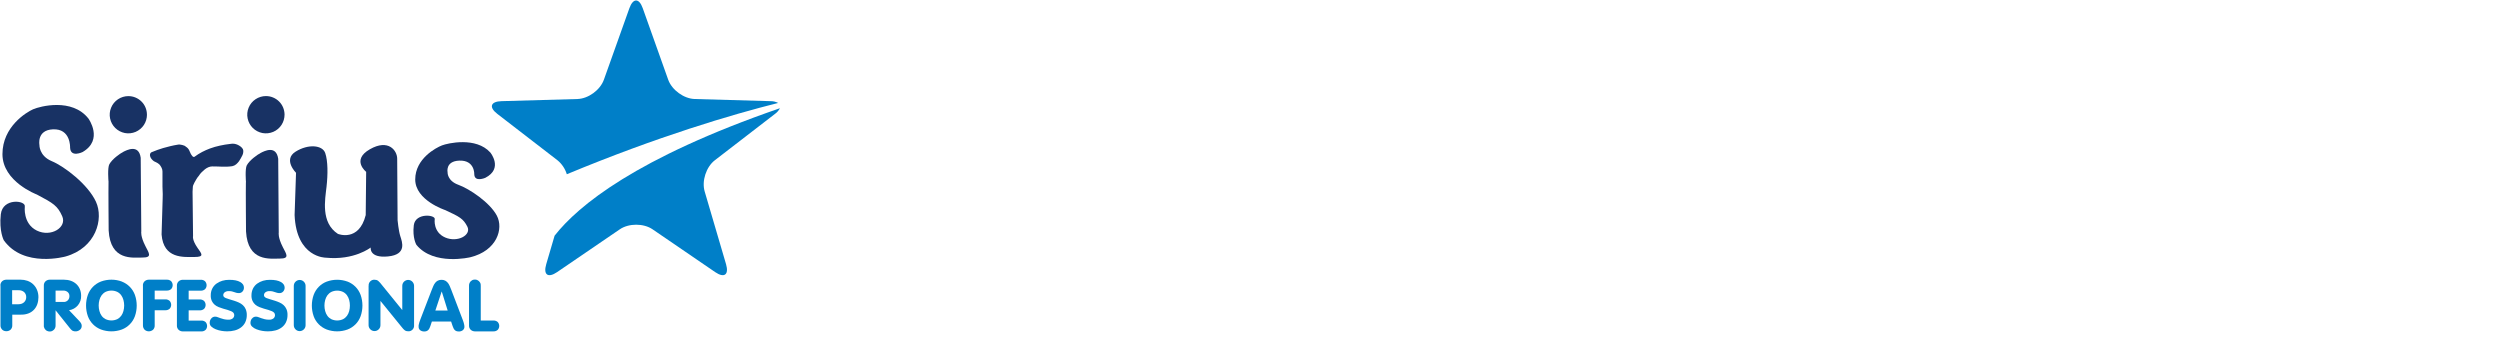 <?xml version="1.0" encoding="UTF-8"?><svg id="a" xmlns="http://www.w3.org/2000/svg" width="560" height="80" viewBox="0 0 560 80"><defs><style>.b,.c{fill:#183264;}.d{fill:#007fc8;}.c{fill-rule:evenodd;}</style></defs><path class="c" d="M5.56,46.26s-.48,3.83,2.69,5.39c3.17,1.55,6.81-.72,5.68-3.23-1.04-2.32-1.92-2.87-5.68-4.85,0,0-7.7-2.87-7.7-9.04s5.37-9.39,6.86-10.05c1.5-.66,8.74-2.61,12.41,2.09,0,0,3.41,4.73-1.31,7.48,0,0-2.73,1.35-2.81-1.01,0,0,.18-4.28-3.87-4.07-3.63.18-3,3.47-3,3.47,0,0-.11,2.45,2.75,3.65,2.87,1.19,8.12,5.21,9.91,9.09,1.79,3.88,0,10.36-6.8,12.27,0,0-9.39,2.64-13.85-3.65,0,0-1.08-2.05-.66-5.8.42-3.75,5.67-3.12,5.37-1.74"/><path class="c" d="M97.38,49.09s-.42,2.91,2.35,4.11c2.77,1.19,5.93-.55,4.95-2.45-.91-1.76-1.68-2.18-4.95-3.69,0,0-6.72-2.18-6.72-6.86s4.69-7.13,5.99-7.63c1.29-.5,7.63-1.97,10.83,1.59,0,0,2.97,3.59-1.14,5.68,0,0-2.38,1.02-2.45-.77,0,0,.16-3.24-3.38-3.09-3.16.13-2.6,2.64-2.6,2.64,0,0-.1,1.86,2.4,2.77,2.5.9,7.07,3.96,8.63,6.91,1.56,2.95,0,7.87-5.93,9.32,0,0-8.18,1.99-12.08-2.77,0,0-.94-1.54-.59-4.4.36-2.86,4.95-2.36,4.69-1.32"/><path class="c" d="M24.3,40.59s-.25-3.03.2-3.81c.65-1.16,2.32-2.35,3.09-2.75.77-.4,3.49-1.83,3.93,1.31l.13,16.53s-.23,1.02.93,3.27c.82,1.61,1.55,2.55-.66,2.55s-7.2.79-7.58-6.07c0,0-.08-9.14-.03-11.03"/><path class="c" d="M32.92,25.65c0,.83-.23,1.64-.68,2.33-.45.69-1.1,1.23-1.86,1.56-.76.32-1.6.41-2.41.26-.81-.16-1.56-.55-2.15-1.13-.59-.58-.99-1.32-1.16-2.13-.17-.81-.09-1.65.23-2.42.31-.77.85-1.42,1.53-1.88.69-.46,1.49-.71,2.32-.71.55,0,1.09.1,1.59.31.51.21.97.51,1.35.89.39.38.7.84.91,1.35.21.5.32,1.04.32,1.59"/><path class="c" d="M55.1,40.82s-.25-3.02.19-3.81c.65-1.16,2.33-2.35,3.1-2.75.77-.4,3.48-1.83,3.93,1.31l.12,16.54s-.23,1.01.92,3.26c.83,1.61,1.55,2.55-.66,2.55s-7.2.79-7.59-6.08c0,0-.08-9.14-.03-11.03"/><path class="c" d="M63.74,25.65c0,.83-.23,1.64-.68,2.33-.45.69-1.1,1.24-1.86,1.56-.76.32-1.6.41-2.42.26-.81-.16-1.56-.55-2.15-1.13-.59-.58-.99-1.33-1.16-2.14-.17-.81-.09-1.65.23-2.42.31-.77.85-1.42,1.54-1.88.69-.46,1.5-.71,2.32-.71.55,0,1.09.1,1.59.31.51.21.97.51,1.35.89.39.38.7.84.91,1.34.21.5.32,1.04.33,1.59Z"/><path class="b" d="M54.41,33.41c-.12-.21-.28-.39-.46-.54-.2-.16-.42-.29-.65-.41-.25-.12-.52-.2-.8-.25-.29-.04-.58-.03-.86.02-.82.09-1.61.22-2.38.39-.76.16-1.51.38-2.25.65-.59.22-1.17.48-1.73.77-.6.31-1.18.68-1.73,1.09-.08.03-.17.03-.25,0-.08-.03-.16-.09-.21-.16-.06-.07-.12-.16-.19-.25-.06-.09-.11-.16-.15-.23-.13-.29-.26-.59-.4-.88-.17-.31-.41-.57-.72-.75-.09-.1-.21-.17-.33-.23-.16-.06-.33-.11-.5-.16-.17-.04-.34-.07-.52-.09-.14-.02-.29-.01-.43.02-.59.09-1.14.21-1.7.34-.55.13-1.11.29-1.63.43-.86.26-1.7.56-2.53.91-.09.03-.17.09-.24.16-.06.07-.11.16-.14.25-.04.2-.03.4.04.59.07.22.18.42.34.59.15.17.31.32.49.45.16.09.32.16.46.22.12.05.23.11.34.18.08.06.16.12.25.18.09.07.17.14.25.22.16.22.31.45.43.7.12.25.18.52.18.79v3.38c.04.57.06,1.13.06,1.71,0,.57-.02,1.03-.02,1.03-.05,1.51-.24,7.99-.24,7.99.42,5.5,4.93,5.05,7.33,5.05s1.61-.75.72-2.05c-1.25-1.8-1-2.62-1-2.62l-.11-9.97c.02-.34.04-.69.06-1.03,0-.14.04-.28.09-.42.08-.21.17-.41.28-.6.12-.23.27-.47.43-.75.16-.27.35-.53.56-.77.17-.28.38-.54.61-.77.23-.23.48-.45.73-.66.24-.19.51-.35.79-.47.28-.12.58-.18.88-.18.45,0,.85,0,1.21.02l1.01.04c.34.02.68.02,1.02,0,.4-.02.81-.05,1.21-.11.32-.06.63-.21.88-.42.24-.21.46-.44.65-.7.12-.21.25-.43.4-.66.14-.22.26-.46.37-.7.1-.22.16-.46.18-.7.02-.22,0-.45-.09-.66"/><path class="c" d="M66.31,38.71s-2.96-2.95-.1-4.74,6.03-1.47,6.64.31c.61,1.78.61,4.74.29,7.58-.32,2.84-1.33,8.01,2.55,10.53,0,0,4.69,1.9,6.23-4.21l.1-9.69s-3.37-2.64.82-5.05c4.19-2.41,6.13.31,6.13,2.11s.09,13.78.09,13.78c0,0,.21,2.32.61,3.58.4,1.26,1.54,4.11-2.75,4.53-4.29.42-3.88-2-3.88-2,0,0-3.67,2.92-10.08,2.28,0,0-6.57.03-6.97-9.55l.32-9.46Z"/><path class="d" d="M124.24,52.76l-1.89,6.44c-.69,2.35.4,3.14,2.43,1.76l14.05-9.59c2.02-1.38,5.33-1.38,7.35,0l14.03,9.59c2.02,1.38,3.11.59,2.43-1.76l-4.79-16.3c-.7-2.35.33-5.5,2.27-7l13.47-10.38c.47-.33.85-.77,1.12-1.28-32.21,11.12-45.21,21.84-50.45,28.52"/><path class="d" d="M172.63,22.66l-17.01-.48c-2.43-.07-5.11-2.01-5.94-4.32l-5.7-16.01c-.82-2.32-2.17-2.32-3,0l-5.71,16.01c-.83,2.31-3.49,4.26-5.95,4.32l-16.99.48c-2.45.07-2.87,1.36-.93,2.85l13.46,10.38c1,.81,1.73,1.91,2.11,3.14,20.44-8.49,36.93-13.36,47.34-15.97-.52-.27-1.1-.41-1.68-.4"/><path class="d" d="M.09,63.96c-.01-.18.02-.36.09-.53.07-.17.18-.32.31-.44.25-.22.58-.34.92-.34h3.23c.5,0,.99.08,1.47.24.47.16.9.41,1.27.74.38.35.68.77.88,1.23.24.54.35,1.12.35,1.71,0,.53-.08,1.06-.25,1.56-.16.46-.41.89-.74,1.24-.34.36-.75.64-1.21.82-.53.21-1.1.3-1.67.29h-1.99v2.35c.01.19-.01.37-.08.55-.06.18-.17.34-.3.47-.26.23-.6.35-.94.34-.35.01-.69-.11-.94-.35-.13-.13-.23-.29-.3-.47-.07-.17-.09-.36-.08-.55v-8.88ZM2.73,68.15h1.41c.26,0,.51-.04.75-.13.2-.08.39-.2.54-.35.14-.14.26-.32.33-.5.08-.19.11-.39.11-.59.01-.22-.02-.44-.11-.64-.08-.2-.21-.38-.37-.53-.36-.28-.8-.43-1.26-.4h-1.41v3.15Z"/><path class="d" d="M9.82,63.96c-.01-.18.02-.36.09-.53s.17-.32.31-.44c.25-.22.58-.34.92-.34h3.17c.54,0,1.08.08,1.59.26.45.16.86.41,1.21.73.34.32.6.7.78,1.13.19.47.28.96.28,1.47.04.78-.22,1.55-.72,2.15-.5.6-1.2.99-1.98,1.1l2.29,2.42c.16.16.3.34.41.54.1.18.14.38.14.59,0,.12-.02.23-.06.34-.05.14-.13.28-.23.39-.23.23-.54.39-.86.44-.33.05-.66,0-.96-.15-.18-.14-.35-.3-.49-.48l-3.23-4.04-.03-.04v3.33c.01.19-.01.38-.08.56-.06.18-.17.35-.3.48-.19.19-.44.33-.7.37-.27.05-.54.02-.79-.1-.25-.11-.45-.3-.59-.53-.14-.23-.2-.51-.17-.78v-8.89ZM12.46,67.64h1.74c.18.02.35,0,.52-.07.17-.06.32-.15.45-.28.13-.12.23-.27.29-.44.07-.16.09-.34.09-.52,0-.17-.02-.34-.09-.5-.07-.16-.17-.3-.3-.41-.27-.22-.61-.34-.96-.33h-1.75v2.55Z"/><path class="d" d="M27.28,63.07c.67.26,1.29.66,1.79,1.17.51.52.9,1.14,1.15,1.82.54,1.54.54,3.23,0,4.77-.25.68-.63,1.3-1.14,1.81-.51.52-1.12.92-1.79,1.17-1.51.55-3.16.55-4.66,0-.68-.26-1.29-.65-1.8-1.17-.51-.52-.9-1.13-1.15-1.82-.54-1.54-.54-3.23,0-4.77.25-.68.64-1.3,1.15-1.82.51-.51,1.12-.91,1.79-1.17,1.51-.55,3.16-.55,4.66,0h-.01ZM23.65,65.38c-.35.18-.65.44-.88.75-.23.32-.4.69-.5,1.07-.22.81-.22,1.66,0,2.47.1.39.27.75.5,1.07.23.32.53.57.88.75.41.19.86.29,1.31.29s.9-.1,1.31-.29c.35-.18.65-.44.88-.75.23-.32.4-.69.5-1.07.22-.81.22-1.66,0-2.47-.1-.38-.27-.75-.5-1.07-.23-.32-.53-.57-.88-.75-.41-.19-.86-.29-1.31-.29s-.9.1-1.31.29"/><path class="d" d="M32.01,63.96c-.01-.18.02-.36.09-.53.07-.17.18-.32.31-.44.25-.22.58-.34.92-.34h4.03c.35-.02.7.1.97.33.22.24.35.56.35.89s-.12.65-.35.89c-.27.23-.62.35-.97.33h-2.71v1.97h2.37c.35-.02.7.1.97.33.22.24.35.56.35.89s-.12.65-.35.89c-.27.23-.62.35-.97.33h-2.37v3.33c.02.19-.01.38-.07.56-.06.18-.17.35-.3.48-.26.22-.6.35-.94.35s-.68-.12-.94-.35c-.13-.14-.23-.3-.3-.48-.06-.18-.09-.37-.08-.56v-8.87Z"/><path class="d" d="M39.63,63.98c-.01-.18.02-.36.09-.53.07-.17.17-.32.31-.44.25-.22.58-.34.92-.34h4.02c.35-.02.7.1.96.33.22.24.35.56.35.89s-.12.65-.35.89c-.27.23-.61.35-.96.33h-2.71v1.97h2.48c.35-.02.7.1.97.33.22.24.35.56.35.89s-.12.65-.35.89c-.27.23-.62.35-.97.33h-2.48v2.29h2.81c.35-.02.7.1.97.32.22.24.35.56.35.89s-.12.65-.35.89c-.27.23-.61.35-.97.33h-4.12c-.34,0-.66-.12-.92-.34-.13-.12-.24-.27-.31-.44-.07-.17-.1-.35-.09-.53v-8.93Z"/><path class="d" d="M47.31,71.36c.11-.14.24-.26.4-.33.16-.08.34-.11.51-.1.18,0,.36.04.53.11l.63.23c.23.08.49.16.77.23.3.07.61.11.92.11.39.04.78-.07,1.09-.31.1-.09.17-.2.23-.33.05-.12.08-.25.08-.39,0-.19-.06-.37-.18-.52-.14-.15-.32-.27-.51-.35-.26-.11-.52-.21-.79-.29l-1.02-.29c-.34-.1-.67-.22-1.01-.35-.32-.13-.62-.31-.88-.53-.27-.23-.48-.51-.63-.83-.17-.39-.26-.81-.24-1.24-.01-.54.1-1.07.34-1.55.22-.43.53-.8.92-1.09.4-.29.85-.51,1.32-.65.51-.15,1.04-.22,1.58-.21,1.06,0,1.87.16,2.43.49.57.32.85.74.84,1.25.01.32-.1.64-.32.88-.11.12-.24.21-.38.27s-.3.09-.46.08c-.18,0-.37-.02-.55-.07-.16-.04-.32-.09-.47-.15-.17-.06-.34-.12-.52-.16-.23-.05-.47-.07-.71-.06-.31-.02-.62.07-.88.25-.11.07-.19.17-.25.28-.06.11-.09.24-.09.36,0,.14.04.28.13.38.12.12.26.22.42.28.25.1.5.19.76.26.31.09.7.21,1.15.35.35.11.7.25,1.04.4.33.15.63.34.9.59.27.25.49.56.63.9.17.42.25.86.24,1.31.01.56-.11,1.12-.35,1.63-.22.45-.54.84-.94,1.14-.42.31-.89.54-1.4.67-.56.15-1.15.22-1.73.21-.42,0-.84-.04-1.26-.11-.43-.07-.85-.19-1.26-.35-.36-.14-.69-.33-.98-.59-.12-.1-.22-.23-.29-.38-.07-.15-.1-.3-.1-.47,0-.35.11-.69.32-.96"/><path class="d" d="M56.45,71.36c.11-.14.24-.26.4-.33.16-.08.34-.11.51-.1.18,0,.36.04.53.11l.63.23c.23.08.49.16.76.23.3.07.61.11.92.11.39.04.78-.07,1.09-.31.1-.09.17-.2.23-.33.05-.12.08-.25.08-.39,0-.19-.06-.37-.18-.52-.14-.15-.32-.27-.51-.35-.26-.11-.52-.21-.79-.29l-1.02-.29c-.33-.1-.67-.22-1.01-.35-.32-.13-.63-.31-.89-.53-.27-.23-.48-.51-.63-.83-.17-.39-.26-.81-.24-1.24-.01-.54.11-1.07.34-1.55.22-.43.53-.8.92-1.09.4-.29.85-.51,1.32-.65.51-.15,1.04-.22,1.57-.21,1.06,0,1.87.16,2.44.49.56.32.84.74.84,1.25.01.32-.11.64-.33.88-.11.12-.24.21-.38.27-.15.06-.3.09-.46.08-.18,0-.37-.02-.54-.07-.16-.04-.32-.09-.47-.15-.17-.06-.34-.12-.52-.16-.23-.05-.47-.07-.71-.06-.31-.02-.62.07-.88.25-.11.07-.19.17-.25.28-.06.11-.09.24-.09.36,0,.14.04.28.13.38.12.12.26.22.42.28.25.1.51.19.77.26.31.09.7.21,1.15.35.35.11.7.25,1.04.4.33.15.64.34.9.59.27.25.48.56.63.9.17.42.25.86.23,1.31.01.56-.11,1.12-.35,1.63-.22.45-.54.84-.94,1.14-.42.31-.89.54-1.4.67-.56.15-1.15.22-1.73.21-.42,0-.84-.04-1.26-.11-.43-.07-.85-.19-1.26-.35-.36-.13-.69-.33-.97-.59-.12-.1-.22-.23-.29-.38-.07-.15-.1-.3-.1-.47,0-.35.11-.69.32-.96"/><path class="d" d="M68.45,72.85c0,.35-.14.69-.39.93-.25.25-.58.39-.93.39s-.69-.14-.93-.39c-.25-.25-.39-.58-.39-.93v-8.82c0-.35.14-.69.39-.93.25-.25.58-.39.93-.39s.69.14.93.39c.25.25.39.58.39.93v8.82Z"/><path class="d" d="M77.84,63.07c.67.26,1.28.66,1.79,1.17.51.52.9,1.14,1.15,1.82.54,1.54.54,3.23,0,4.77-.25.68-.63,1.3-1.14,1.81s-1.12.92-1.79,1.17c-1.51.55-3.16.55-4.66,0-.67-.26-1.29-.66-1.79-1.17-.51-.52-.9-1.13-1.14-1.81-.54-1.54-.54-3.23,0-4.77.25-.68.64-1.3,1.14-1.81.51-.52,1.12-.92,1.79-1.17,1.51-.55,3.16-.55,4.66,0h-.01ZM74.22,65.39c-.35.18-.65.44-.88.75-.23.32-.4.69-.5,1.07-.22.81-.22,1.66,0,2.47.1.39.27.75.5,1.07.23.32.53.57.88.75.41.19.86.29,1.31.29s.9-.1,1.31-.29c.35-.18.65-.44.88-.75.23-.32.4-.69.5-1.07.21-.81.21-1.66,0-2.47-.1-.38-.27-.75-.5-1.07-.23-.32-.53-.57-.88-.75-.41-.19-.86-.29-1.31-.29s-.9.1-1.31.29"/><path class="d" d="M82.58,64.03c-.02-.18,0-.36.06-.53.06-.17.15-.33.28-.46.13-.13.28-.23.45-.3.17-.07.35-.09.53-.08.15,0,.31.02.45.06.14.05.28.12.39.22.15.13.29.27.42.42.15.18.34.4.55.68l4.37,5.38h.03v-5.4c0-.35.14-.69.39-.93s.58-.39.93-.39.69.14.93.39.39.58.39.93v8.82c.02.18,0,.36-.06.53-.06.17-.15.33-.28.46-.13.13-.28.23-.45.3-.17.07-.35.09-.53.08-.15,0-.31-.02-.45-.06-.14-.05-.28-.13-.39-.23-.15-.13-.3-.27-.42-.43-.15-.18-.33-.4-.55-.67l-4.37-5.38h-.03v5.4c0,.17-.03.34-.1.5-.07.16-.16.31-.29.43-.12.12-.27.22-.43.29-.16.07-.33.1-.51.1s-.34-.03-.51-.1c-.16-.07-.31-.16-.43-.29-.12-.12-.22-.27-.29-.43-.07-.16-.1-.33-.1-.5v-8.82Z"/><path class="d" d="M96.69,64.98c.12-.32.24-.61.36-.88.11-.26.25-.51.42-.73.16-.21.36-.38.59-.5.25-.13.54-.2.83-.19.3-.01.59.05.85.19.23.13.43.3.59.5.17.23.31.47.42.73.12.28.24.59.36.88l2.53,6.63c.09.22.16.41.2.57.05.16.09.29.11.42.02.1.04.21.06.32.01.09.02.18.02.28,0,.14-.02.29-.09.42-.06.13-.15.25-.26.34-.26.2-.59.31-.92.29-.19,0-.37-.03-.55-.09-.14-.06-.27-.14-.37-.26-.11-.11-.2-.25-.26-.39-.07-.15-.14-.31-.2-.49l-.33-.99h-4.31l-.33.99c-.06.18-.13.34-.2.49-.06.14-.15.28-.26.39-.11.11-.23.2-.38.26-.17.07-.36.1-.54.09-.33.01-.66-.09-.92-.29-.11-.09-.2-.21-.26-.34-.06-.13-.09-.28-.08-.42,0-.09,0-.18,0-.28,0-.09.03-.19.06-.32.03-.12.07-.26.11-.42.05-.16.12-.35.2-.57l2.55-6.63ZM98.97,65.32h-.04l-1.41,4.24h2.76l-1.32-4.24Z"/><path class="d" d="M105.06,64.05c-.01-.19.01-.38.08-.56.06-.18.17-.34.3-.48.19-.19.44-.33.7-.37s.54-.02.79.1c.25.11.45.3.59.53.14.23.2.51.17.78v7.75h2.83c.35-.02.7.1.96.32.22.24.35.56.35.89s-.12.65-.35.89c-.27.23-.61.35-.96.33h-4.14c-.34,0-.66-.12-.92-.34-.13-.12-.24-.27-.31-.44-.07-.17-.1-.35-.09-.53v-8.88Z"/></svg>